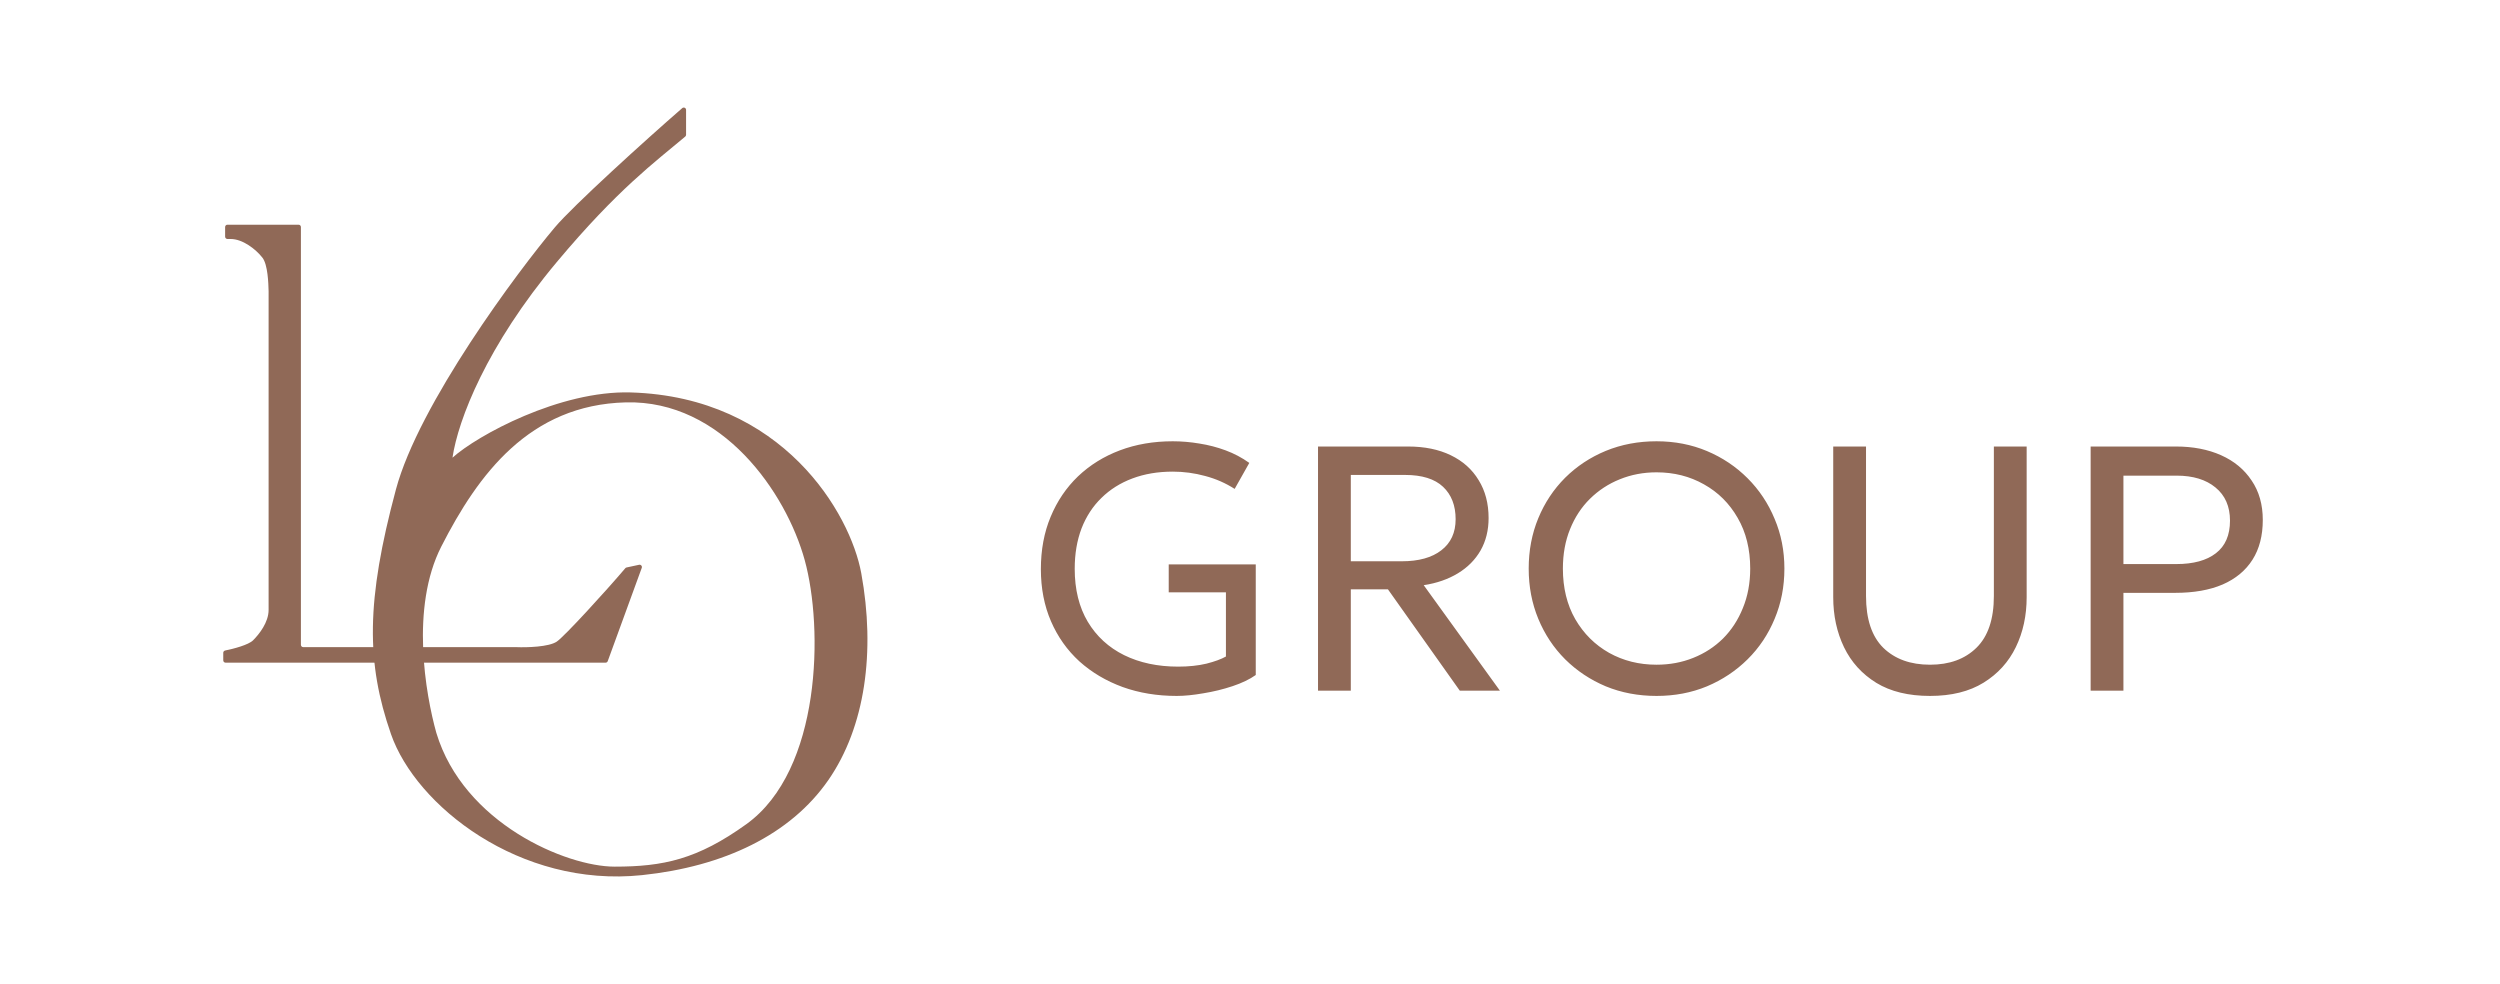 <?xml version="1.0" encoding="UTF-8"?> <svg xmlns="http://www.w3.org/2000/svg" width="1075" height="423" viewBox="0 0 1075 423" fill="none"><path d="M293.364 46.493C294.011 45.932 295.012 46.395 295.012 47.251V57.959C295.012 58.253 294.883 58.532 294.657 58.722C281.546 69.762 265.597 81.411 239.448 112.65C209.263 148.713 196.975 180.502 194.57 196.797C205.256 187.18 240.784 167.839 271.237 168.748C336.659 170.701 365.661 220.838 370.342 246.482C376.486 280.141 372.064 312.527 356.184 335.437C339.889 358.944 311.306 372.614 276.045 376.308C223.421 381.821 178.81 346.389 168.125 315.669C157.44 284.949 157.378 258.443 170.262 210.42C180.081 173.823 222.619 116.658 238.647 97.691C246.43 88.481 277.232 60.505 293.364 46.493ZM346.033 240.873C338.02 211.756 310.505 171.953 269.1 173.021C227.695 174.09 205.65 203.858 189.763 234.996C176.406 261.175 182.995 298.573 187.625 315.135C199.379 354.029 243.455 372.656 264.291 372.656C285.127 372.656 299.82 369.577 320.923 354.403C353.246 331.163 354.047 269.99 346.033 240.873Z" fill="#906957"></path><path d="M129.391 277.272V97.624C129.391 97.071 128.944 96.624 128.392 96.624H97.789C97.237 96.624 96.801 97.071 96.801 97.624V101.768C96.801 102.32 97.249 102.768 97.801 102.768H99.206C104.281 102.768 109.891 107.042 112.829 110.781C115.18 113.773 115.411 121.823 115.5 125.206V252.894V262.244C115.5 267.586 111.494 272.662 108.822 275.333C106.844 277.311 100.44 278.985 96.815 279.717C96.342 279.812 96 280.225 96 280.707V283.95C96 284.502 96.448 284.95 97 284.95H260.386C260.806 284.95 261.182 284.687 261.326 284.293L275.96 244.176C276.229 243.437 275.58 242.691 274.811 242.855L269.433 244.008C269.217 244.054 269.027 244.165 268.884 244.333C260.343 254.378 242.839 273.536 239.449 275.867C236.029 278.218 226.448 278.45 222.085 278.272H130.391C129.839 278.272 129.391 277.824 129.391 277.272Z" fill="#906957"></path><path d="M506 299.25C497.6 299.25 489.85 297.975 482.75 295.425C475.65 292.825 469.45 289.15 464.15 284.4C458.9 279.6 454.825 273.85 451.925 267.15C449.025 260.45 447.575 252.975 447.575 244.725C447.575 236.425 448.975 228.925 451.775 222.225C454.575 215.475 458.5 209.675 463.55 204.825C468.65 199.975 474.65 196.25 481.55 193.65C488.45 191.05 496.025 189.75 504.275 189.75C508.075 189.75 511.9 190.075 515.75 190.725C519.6 191.325 523.35 192.3 527 193.65C530.65 195 534.05 196.8 537.2 199.05L530.9 210.225C527 207.725 522.775 205.875 518.225 204.675C513.675 203.425 509.025 202.8 504.275 202.8C497.925 202.8 492.15 203.775 486.95 205.725C481.75 207.675 477.3 210.475 473.6 214.125C469.9 217.725 467.05 222.1 465.05 227.25C463.1 232.4 462.125 238.175 462.125 244.575C462.125 253.475 464 261.075 467.75 267.375C471.5 273.625 476.7 278.4 483.35 281.7C490.05 285 497.8 286.65 506.6 286.65C511.15 286.65 515.2 286.225 518.75 285.375C522.3 284.475 525.1 283.45 527.15 282.3V254.7H502.55V242.7H539.975V290.25C537.375 292.1 534.05 293.7 530 295.05C525.95 296.4 521.75 297.425 517.4 298.125C513.1 298.875 509.3 299.25 506 299.25ZM566.746 297V192H605.446C612.546 192 618.671 193.25 623.821 195.75C629.021 198.25 633.021 201.825 635.821 206.475C638.671 211.075 640.096 216.5 640.096 222.75C640.096 228 638.946 232.65 636.646 236.7C634.346 240.7 631.096 243.975 626.896 246.525C622.696 249.075 617.796 250.775 612.196 251.625L644.971 297H627.721L596.821 253.425H580.846V297H566.746ZM580.846 241.35H602.746C610.046 241.35 615.721 239.775 619.771 236.625C623.871 233.475 625.921 229.025 625.921 223.275C625.921 217.375 624.121 212.725 620.521 209.325C616.921 205.925 611.471 204.225 604.171 204.225H580.846V241.35ZM712.316 299.25C704.466 299.25 697.191 297.875 690.491 295.125C683.841 292.325 678.016 288.45 673.016 283.5C668.066 278.55 664.216 272.75 661.466 266.1C658.716 259.45 657.341 252.25 657.341 244.5C657.341 236.7 658.716 229.475 661.466 222.825C664.216 216.175 668.066 210.375 673.016 205.425C678.016 200.475 683.841 196.625 690.491 193.875C697.191 191.125 704.466 189.75 712.316 189.75C720.116 189.75 727.341 191.15 733.991 193.95C740.641 196.75 746.466 200.65 751.466 205.65C756.466 210.65 760.341 216.475 763.091 223.125C765.891 229.725 767.291 236.85 767.291 244.5C767.291 252.25 765.891 259.45 763.091 266.1C760.341 272.75 756.466 278.55 751.466 283.5C746.466 288.45 740.641 292.325 733.991 295.125C727.341 297.875 720.116 299.25 712.316 299.25ZM712.316 285.825C717.966 285.825 723.216 284.85 728.066 282.9C732.966 280.95 737.241 278.175 740.891 274.575C744.541 270.925 747.391 266.55 749.441 261.45C751.541 256.35 752.591 250.7 752.591 244.5C752.591 236.15 750.791 228.875 747.191 222.675C743.641 216.475 738.816 211.675 732.716 208.275C726.616 204.825 719.816 203.1 712.316 203.1C706.666 203.1 701.391 204.1 696.491 206.1C691.641 208.05 687.366 210.85 683.666 214.5C680.016 218.1 677.166 222.45 675.116 227.55C673.066 232.6 672.041 238.25 672.041 244.5C672.041 252.8 673.816 260.05 677.366 266.25C680.966 272.45 685.816 277.275 691.916 280.725C698.016 284.125 704.816 285.825 712.316 285.825ZM829.913 299.25C820.663 299.25 812.963 297.375 806.813 293.625C800.663 289.825 796.038 284.725 792.938 278.325C789.838 271.875 788.288 264.7 788.288 256.8V192H802.388V256.275C802.388 266.225 804.863 273.65 809.813 278.55C814.813 283.4 821.513 285.825 829.913 285.825C838.263 285.825 844.913 283.4 849.863 278.55C854.863 273.65 857.363 266.225 857.363 256.275V192H871.463V256.8C871.463 264.7 869.913 271.85 866.813 278.25C863.713 284.65 859.088 289.75 852.938 293.55C846.788 297.35 839.113 299.25 829.913 299.25ZM898.973 297V192H935.648C942.998 192 949.473 193.25 955.073 195.75C960.673 198.25 965.048 201.875 968.198 206.625C971.398 211.325 972.998 216.975 972.998 223.575C972.998 230.325 971.523 236.025 968.573 240.675C965.623 245.325 961.348 248.875 955.748 251.325C950.148 253.725 943.348 254.925 935.348 254.925H913.073V297H898.973ZM913.073 242.55H935.798C943.148 242.55 948.823 241 952.823 237.9C956.873 234.8 958.898 230.125 958.898 223.875C958.898 217.775 956.823 213.025 952.673 209.625C948.573 206.225 942.998 204.525 935.948 204.525H913.073V242.55Z" fill="#906957"></path></svg> 